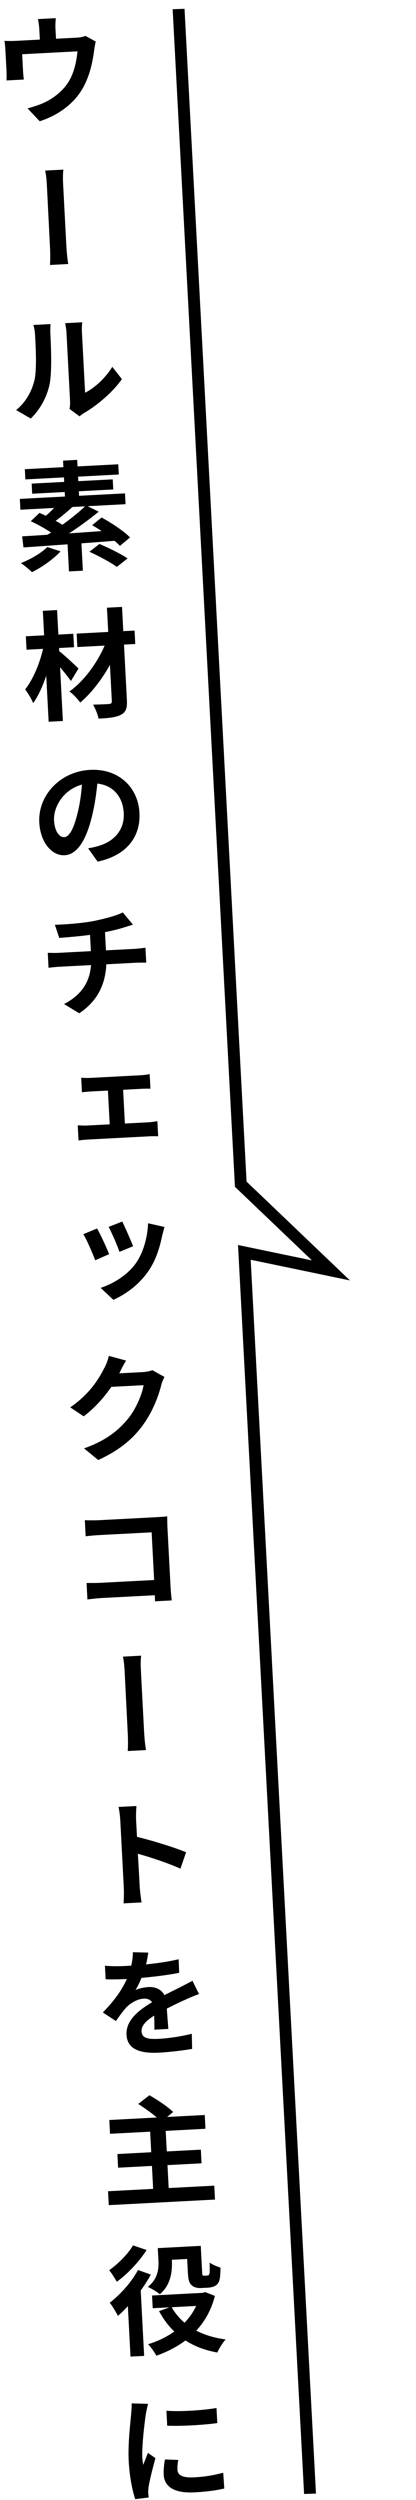 <svg width="70" height="420" viewBox="0 0 70 420" fill="none" xmlns="http://www.w3.org/2000/svg">
<path fill-rule="evenodd" clip-rule="evenodd" d="M41.489 198.509L31.05 1.48L29.051 1.551L39.533 199.382L52.49 211.749L40.051 209.161L51.169 418.991L53.168 418.92L42.185 211.639L58.888 215.114L41.489 198.509Z" fill="black"/>
<path d="M28.003 405.004C30.436 405.197 34.327 404.913 36.43 404.543L36.563 407.079C34.157 407.406 30.623 407.611 28.135 407.521L28.003 405.004ZM29.998 413.271C29.874 413.959 29.838 414.421 29.865 414.941C29.911 415.819 30.698 416.299 32.675 416.195C34.412 416.104 35.862 415.868 37.561 415.419L37.74 418.073C36.493 418.358 34.924 418.601 32.707 418.717C29.351 418.893 27.651 417.78 27.545 415.763C27.505 415.004 27.583 414.199 27.751 413.189L29.998 413.271ZM24.918 403.844C24.799 404.251 24.591 405.263 24.53 405.627C24.339 406.939 23.846 410.91 23.949 412.867C23.968 413.227 24.038 413.804 24.093 414.102C24.358 413.427 24.643 412.751 24.889 412.077L26.157 412.972C25.684 414.639 25.157 416.81 24.991 417.86C24.966 418.141 24.929 418.584 24.94 418.784C24.97 418.982 24.987 419.302 25.021 419.58L22.753 419.86C22.302 418.521 21.798 416.164 21.658 413.488C21.504 410.552 21.931 407.225 22.051 405.697C22.102 405.153 22.182 404.388 22.15 403.769L24.918 403.844Z" fill="black"/>
<path d="M28.916 379.642L28.919 379.682C29.015 381.519 28.777 383.855 26.897 385.435C26.477 385.057 25.402 384.432 24.869 384.2C26.601 382.847 26.73 381.098 26.659 379.74L26.551 377.683L33.781 377.304L34.008 381.638C34.027 381.998 34.036 382.177 34.1 382.254C34.163 382.311 34.264 382.326 34.384 382.319L34.803 382.297C34.903 382.292 35.042 382.265 35.1 382.222C35.178 382.178 35.251 382.053 35.277 381.772C35.302 381.49 35.288 380.85 35.27 380.11C35.708 380.447 36.527 380.785 37.096 380.955C37.1 381.796 37.049 382.72 36.91 383.128C36.791 383.535 36.565 383.807 36.196 384.027C35.905 384.202 35.39 384.309 35.01 384.329L33.812 384.392C33.273 384.42 32.665 384.292 32.287 383.951C31.887 383.592 31.684 383.162 31.615 381.843L31.493 379.507L28.916 379.642ZM22.381 377.22L24.665 378.002C23.444 379.929 21.49 382.014 19.657 383.331C19.37 382.826 18.779 381.875 18.374 381.396C19.88 380.336 21.592 378.604 22.381 377.22ZM23.219 381.362L25.382 382.13C24.907 383.016 24.314 383.928 23.679 384.803L24.255 395.788L21.958 395.908L21.514 387.44C20.946 388.05 20.394 388.6 19.837 389.07C19.59 388.562 18.887 387.357 18.46 386.859C20.231 385.504 22.124 383.402 23.219 381.362ZM33.008 387.398L28.894 387.614C29.446 388.606 30.172 389.469 31.053 390.224C31.85 389.382 32.522 388.445 33.008 387.398ZM34.529 385.075L36.164 385.711C35.547 388.086 34.466 390.005 33.025 391.543C34.425 392.271 36.094 392.784 37.969 393.026C37.457 393.574 36.868 394.566 36.562 395.223C34.48 394.851 32.702 394.164 31.209 393.2C29.764 394.277 28.106 395.125 26.316 395.76C25.984 395.156 25.378 394.287 24.913 393.831C26.53 393.345 28.015 392.627 29.328 391.697C28.316 390.728 27.475 389.591 26.765 388.266L28.514 387.634L25.698 387.781L25.586 385.644L34.094 385.198L34.529 385.075Z" fill="black"/>
<path d="M28.385 367.593L36.055 367.191L36.177 369.528L18.302 370.465L18.179 368.128L25.769 367.73L25.567 363.875L19.875 364.174L19.754 361.877L25.446 361.578L25.265 358.123L18.515 358.477L18.393 356.16L26.382 355.741C25.5 354.967 24.254 354.111 23.259 353.462L25.145 352.001C26.466 352.753 28.251 353.941 29.138 354.816L28.12 355.65L34.451 355.319L34.573 357.635L27.882 357.986L28.063 361.441L33.795 361.141L33.915 363.438L28.183 363.738L28.385 367.593Z" fill="black"/>
<path d="M22.363 327.974L24.95 328.038C24.877 328.543 24.771 329.209 24.573 330.021C26.426 329.824 28.375 329.561 30.056 329.153L30.155 331.431C28.312 331.808 25.904 332.094 23.811 332.284C23.509 333.021 23.166 333.74 22.797 334.34C23.303 334.053 24.334 333.859 24.993 333.824C26.172 333.762 27.177 334.23 27.668 335.186C28.643 334.674 29.444 334.292 30.244 333.889C30.985 333.51 31.667 333.154 32.388 332.776L33.486 335.001C32.857 335.214 31.838 335.648 31.192 335.943C30.331 336.328 29.237 336.846 28.067 337.448C28.145 338.546 28.259 339.962 28.326 340.859L25.969 340.983C25.999 340.4 25.971 339.481 25.945 338.621C24.512 339.537 23.771 340.317 23.823 341.296C23.879 342.374 24.834 342.625 26.731 342.525C28.409 342.437 30.574 342.103 32.274 341.674L32.327 344.215C31.057 344.441 28.65 344.748 26.792 344.845C23.717 345.006 21.42 344.366 21.288 341.849C21.157 339.352 23.451 337.65 25.588 336.376C25.262 335.893 24.713 335.741 24.174 335.77C23.095 335.826 21.912 336.549 21.209 337.287C20.661 337.916 20.119 338.646 19.505 339.539L17.306 338.092C19.264 336.087 20.551 334.277 21.337 332.474L21.118 332.485C20.299 332.528 18.859 332.563 17.775 332.52L17.656 330.243C18.683 330.35 20.124 330.334 21.122 330.282L22.081 330.232C22.261 329.461 22.36 328.675 22.363 327.974Z" fill="black"/>
<path d="M20.829 317.039L20.246 305.914C20.209 305.215 20.098 304.24 19.942 303.567L22.958 303.409C22.914 304.092 22.859 304.956 22.902 305.775L23.05 308.591C25.707 309.233 29.514 310.415 31.317 311.182L30.359 313.936C28.308 313.002 25.353 312.035 23.198 311.427C23.344 313.823 23.467 316.18 23.505 316.899C23.534 317.458 23.685 318.812 23.827 319.606L20.791 319.765C20.851 319.001 20.869 317.818 20.829 317.039Z" fill="black"/>
<path d="M21.47 290.669C21.4 289.331 21.074 282.739 20.985 281.041C20.95 280.362 20.888 279.184 20.682 278.314L23.758 278.152C23.624 279.041 23.685 280.199 23.721 280.898L24.226 290.525C24.256 291.104 24.344 292.782 24.569 294.012L21.493 294.173C21.588 292.926 21.511 291.448 21.47 290.669Z" fill="black"/>
<path d="M14.274 255.398C14.976 255.421 15.998 255.427 16.677 255.392L26.443 254.88C27.003 254.851 27.82 254.788 28.139 254.751C28.142 255.192 28.143 255.973 28.172 256.532L28.7 266.598C28.734 267.257 28.828 268.274 28.899 268.871L26.083 269.018C26.086 268.698 26.068 268.358 26.049 267.999L17.202 268.462C16.443 268.502 15.347 268.62 14.711 268.713L14.566 265.937C15.247 265.941 16.109 265.956 16.988 265.91L25.935 265.441L25.516 257.432L16.808 257.888C15.989 257.931 14.952 258.026 14.415 258.094L14.274 255.398Z" fill="black"/>
<path d="M21.22 228.577C20.776 229.281 20.323 230.186 20.125 230.617C20.107 230.658 20.088 230.679 20.07 230.72L23.965 230.516C24.564 230.485 25.199 230.372 25.63 230.189L27.672 231.323C27.491 231.693 27.239 232.227 27.125 232.734C26.677 234.5 25.713 237.134 24.069 239.383C22.351 241.756 20.106 243.636 16.528 245.286L14.142 243.328C18.035 241.942 20.104 240.152 21.701 238.145C22.94 236.558 23.936 234.163 24.16 232.709L18.727 232.994C17.538 234.758 15.929 236.545 14.08 237.944L11.818 236.44C15.105 234.185 16.67 231.579 17.522 229.873C17.818 229.396 18.169 228.457 18.314 227.788L21.22 228.577Z" fill="black"/>
<path d="M14.018 207.345L16.331 206.383C16.903 207.354 17.943 209.623 18.36 210.702L16.011 211.727C15.656 210.704 14.563 208.178 14.018 207.345ZM27.674 206.129L27.29 207.591C26.874 209.595 26.259 211.63 25.07 213.395C23.416 215.845 21.234 217.381 19.083 218.375L16.934 216.365C18.942 215.699 21.393 214.309 22.884 212.188C24.095 210.462 24.823 207.92 24.918 205.512L27.674 206.129ZM18.28 206.12L20.576 205.219C20.98 206.039 22.07 208.505 22.396 209.369L20.102 210.311C19.77 209.327 18.812 207.094 18.28 206.12Z" fill="black"/>
<path d="M13.662 181.048C14.085 181.106 14.787 181.109 15.206 181.087L23.654 180.644C24.154 180.618 24.711 180.549 25.186 180.444L25.315 182.901C24.813 182.887 24.233 182.897 23.774 182.921L20.718 183.081L21.015 188.754L24.99 188.545C25.549 188.516 26.065 188.429 26.481 188.347L26.615 190.903C26.193 190.866 25.473 190.883 25.113 190.902L14.807 191.442C14.348 191.466 13.73 191.519 13.214 191.606L13.08 189.049C13.582 189.083 14.204 189.111 14.684 189.085L18.459 188.888L18.161 183.215L15.325 183.364C14.906 183.386 14.188 183.444 13.79 183.505L13.662 181.048Z" fill="black"/>
<path d="M9.232 155.365C10.712 155.327 13.726 155.129 15.827 154.719C17.769 154.316 19.724 153.793 20.659 153.284L22.368 155.337C21.719 155.551 21.226 155.697 20.91 155.794C19.985 156.103 18.837 156.363 17.668 156.605L17.828 159.661L22.722 159.404C23.141 159.382 24.037 159.275 24.474 159.212L24.606 161.729C24.085 161.716 23.423 161.711 22.904 161.738L17.891 162.001C17.742 165.273 16.489 168.122 13.335 170.23L10.771 168.682C13.657 167.189 15.106 165.03 15.315 162.136L9.982 162.415C9.383 162.446 8.666 162.524 8.168 162.59L8.037 160.074C8.578 160.085 9.22 160.112 9.839 160.079L15.292 159.794L15.149 157.057C13.299 157.314 11.284 157.46 9.968 157.569L9.232 155.365Z" fill="black"/>
<path d="M23.467 136.554C23.677 140.568 21.319 143.716 16.426 144.753L14.827 142.514C15.562 142.395 16.116 142.266 16.647 142.098C19.094 141.389 20.977 139.488 20.826 136.612C20.684 133.896 19.079 131.937 16.38 131.638C16.208 133.329 15.963 135.144 15.501 137.031C14.55 141.047 13.02 143.57 10.882 143.682C8.705 143.796 6.782 141.494 6.609 138.178C6.372 133.664 10.085 129.605 15.158 129.339C19.991 129.085 23.244 132.3 23.467 136.554ZM9.093 137.808C9.195 139.765 10.044 140.682 10.803 140.642C11.642 140.598 12.377 139.338 13.038 136.66C13.421 135.178 13.671 133.462 13.785 131.814C10.586 132.682 8.979 135.651 9.093 137.808Z" fill="black"/>
<path d="M13.204 112.318L11.932 114.407C11.499 113.789 10.812 112.924 10.108 112.099L10.582 121.127L8.185 121.253L7.78 113.523C7.172 115.297 6.438 116.958 5.578 118.125C5.299 117.398 4.688 116.429 4.235 115.812C5.569 114.14 6.689 111.437 7.243 109.005L4.466 109.151L4.348 106.894L7.424 106.732L7.208 102.618L9.605 102.493L9.821 106.607L12.337 106.475L12.455 108.732L9.939 108.864L9.967 109.403C10.8 110.02 12.739 111.841 13.204 112.318ZM22.643 105.935L22.761 108.192L20.864 108.291L21.354 117.638C21.426 119.017 21.159 119.651 20.36 120.074C19.582 120.515 18.307 120.642 16.589 120.732C16.454 120.058 16.039 119.018 15.665 118.377C16.765 118.36 18.003 118.295 18.343 118.277C18.701 118.238 18.836 118.131 18.817 117.771L18.499 111.7C17.146 114.154 15.344 116.471 13.503 118.03C13.072 117.432 12.329 116.629 11.683 116.163C14.078 114.475 16.322 111.433 17.608 108.462L13.015 108.703L12.896 106.446L18.209 106.167L17.995 102.093L20.532 101.96L20.745 106.034L22.643 105.935Z" fill="black"/>
<path d="M7.949 91.904L10.19 92.628C8.977 93.954 7.006 95.319 5.386 96.124C4.964 95.706 4.043 94.953 3.524 94.6C5.191 93.932 6.961 92.918 7.949 91.904ZM14.319 85.062L12.182 85.174C11.246 86.024 10.229 86.878 9.361 87.505C9.773 87.723 10.165 87.943 10.497 88.166C11.905 87.151 13.289 86.037 14.319 85.062ZM21.884 90.293L20.175 91.704C19.942 91.456 19.625 91.152 19.269 90.851C17.435 91.007 15.54 91.146 13.704 91.282L13.945 95.876L11.608 95.999L11.37 91.445C8.556 91.652 5.962 91.828 3.947 91.974L3.729 90.103C4.947 90.039 6.404 89.943 7.981 89.84C8.174 89.71 8.389 89.598 8.602 89.467C7.586 88.799 6.266 88.067 5.178 87.564L6.647 86.165C6.975 86.308 7.344 86.469 7.714 86.65C8.174 86.265 8.65 85.799 9.107 85.335L3.434 85.632L3.339 83.815L10.929 83.417L10.889 82.658L5.416 82.945L5.327 81.247L10.8 80.96L10.76 80.201L4.269 80.541L4.179 78.824L10.67 78.484L10.613 77.385L12.989 77.261L13.047 78.359L19.898 78L19.988 79.718L13.137 80.077L13.177 80.836L18.969 80.532L19.058 82.23L13.266 82.533L13.306 83.292L21.035 82.887L21.13 84.705L14.739 85.04L16.61 85.963C15.132 87.182 13.318 88.499 11.614 89.61L17.101 89.222C16.562 88.87 16.023 88.517 15.507 88.224L17.102 86.939C18.731 87.835 20.846 89.226 21.884 90.293ZM15.04 92.695L16.734 91.384C18.229 92.027 20.345 93.037 21.468 93.82L19.659 95.236C18.66 94.507 16.599 93.394 15.04 92.695Z" fill="black"/>
<path d="M11.699 68.697C11.779 68.312 11.812 67.789 11.784 67.27L11.191 55.946C11.146 55.087 10.967 54.355 10.964 54.295L13.84 54.145C13.823 54.205 13.743 54.971 13.788 55.83L14.32 65.976C15.862 65.214 17.699 63.575 18.899 61.63L20.509 63.689C19.001 65.871 16.335 68.113 14.216 69.346C13.807 69.567 13.579 69.8 13.387 69.95L11.699 68.697ZM2.717 68.887C4.369 67.558 5.316 65.746 5.748 64.062C6.221 62.374 6.028 58.7 5.905 56.363C5.865 55.584 5.758 55.069 5.613 54.596L8.509 54.444C8.493 54.525 8.439 55.409 8.481 56.208C8.601 58.505 8.754 62.562 8.339 64.587C7.854 66.795 6.756 68.775 5.175 70.32L2.717 68.887Z" fill="black"/>
<path d="M8.386 41.012C8.316 39.674 7.99 33.082 7.901 31.384C7.866 30.705 7.804 29.527 7.598 28.656L10.674 28.495C10.54 29.383 10.601 30.542 10.637 31.241L11.142 40.868C11.172 41.447 11.26 43.124 11.485 44.354L8.409 44.516C8.504 43.269 8.427 41.791 8.386 41.012Z" fill="black"/>
<path d="M9.38 3.048C9.325 3.912 9.305 4.293 9.335 4.853L9.421 6.51L12.797 6.333C13.596 6.292 14.07 6.167 14.383 6.03L16.115 6.981C15.997 7.407 15.876 8.155 15.836 8.537C15.574 10.414 15.173 12.317 14.287 14.126C12.918 17.062 10.09 19.273 6.683 20.373L4.627 18.197C5.497 17.991 6.56 17.635 7.323 17.295C8.908 16.591 10.564 15.323 11.561 13.708C12.464 12.219 12.867 10.355 13.037 8.624L3.73 9.112L3.877 11.928C3.9 12.367 3.953 12.986 4.013 13.363L1.097 13.516C1.111 13.034 1.119 12.413 1.092 11.894L0.916 8.538C0.892 8.079 0.832 7.321 0.748 6.865C1.41 6.89 1.992 6.9 2.731 6.861L6.705 6.653L6.618 4.995C6.589 4.436 6.549 4.057 6.384 3.205L9.38 3.048Z" fill="black"/>
</svg>

